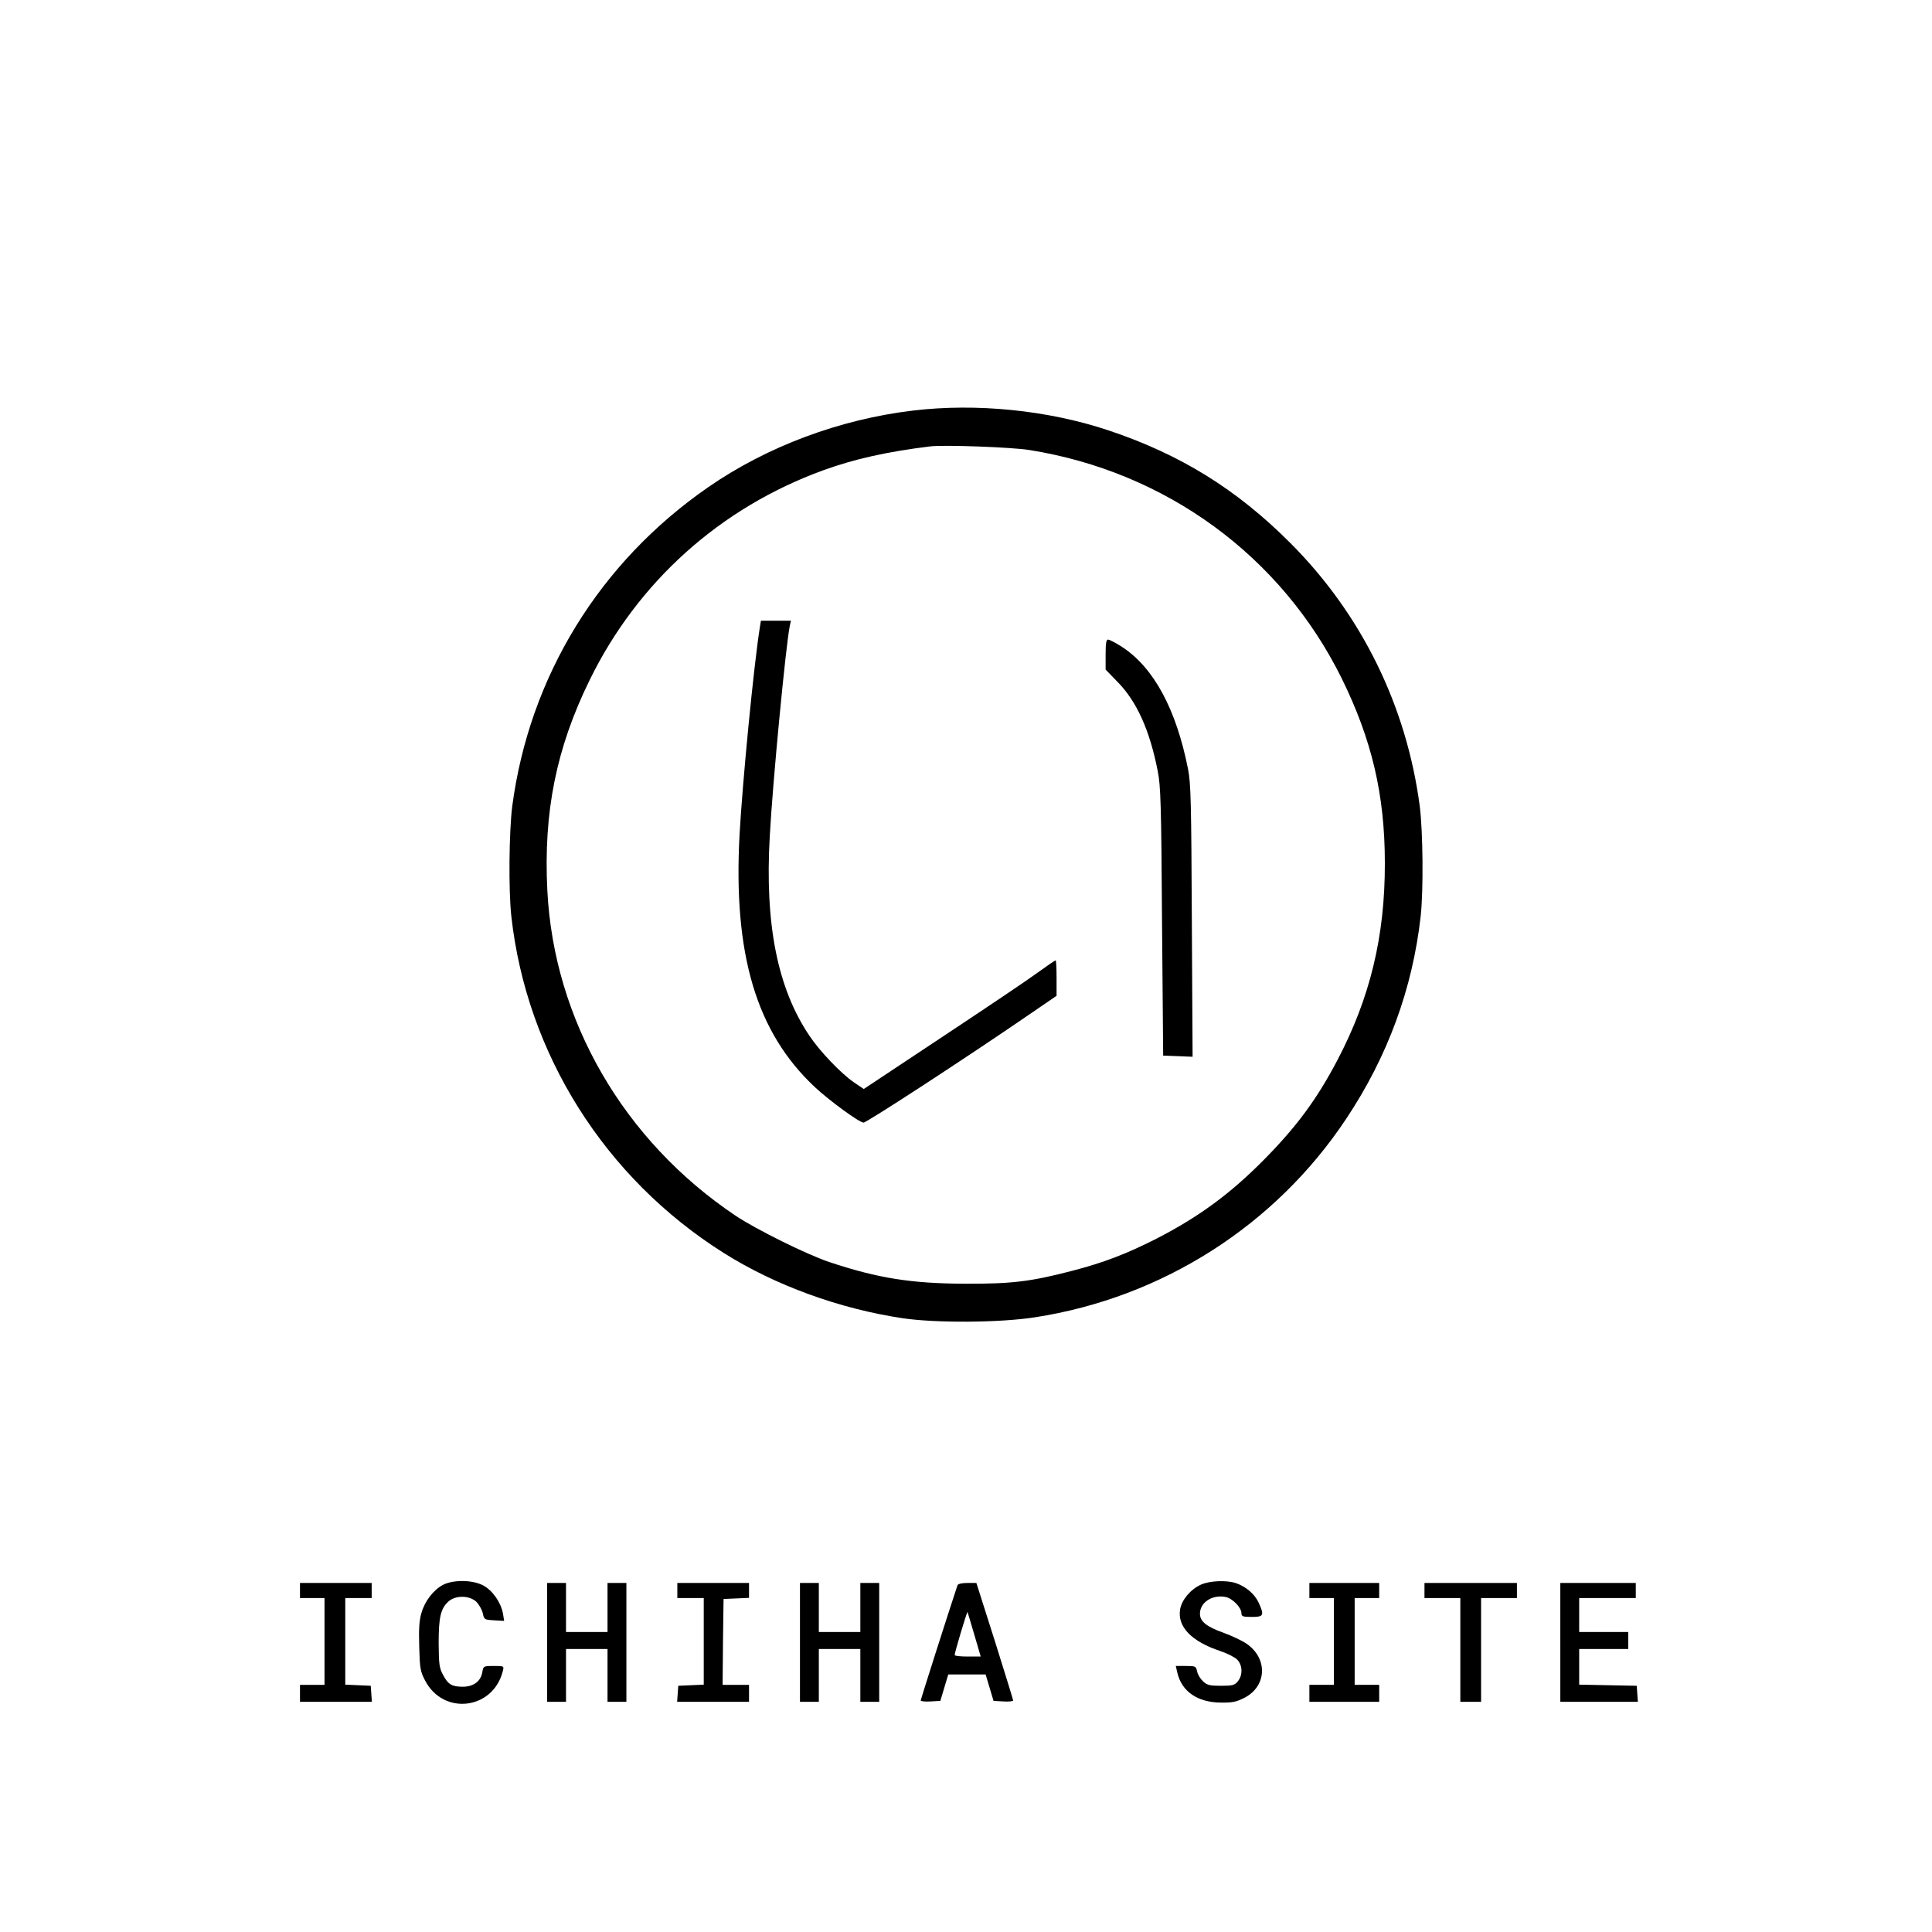 <?xml version="1.0" standalone="no"?>
<!DOCTYPE svg PUBLIC "-//W3C//DTD SVG 20010904//EN"
 "http://www.w3.org/TR/2001/REC-SVG-20010904/DTD/svg10.dtd">
<svg version="1.0" xmlns="http://www.w3.org/2000/svg"
 width="1024pt" height="1024pt" viewBox="0 0 1024 1024"
 preserveAspectRatio="xMidYMid meet">

<g transform="translate(0,1024) scale(0.1,-0.1)"
fill="#000000" stroke="none">
<path d="M4840 8064 c-388 -46 -774 -190 -1086 -406 -577 -399 -948 -1004
-1039 -1691 -17 -135 -20 -445 -5 -582 81 -731 496 -1389 1126 -1786 273 -172
614 -296 949 -346 178 -26 513 -24 700 5 675 104 1275 487 1650 1052 220 330
352 690 395 1075 15 137 12 447 -5 582 -70 531 -308 1016 -685 1394 -285 286
-586 472 -968 599 -319 106 -697 144 -1032 104z m615 -209 c724 -115 1335
-561 1656 -1210 160 -325 229 -618 229 -979 1 -387 -78 -715 -252 -1046 -109
-207 -215 -351 -390 -528 -179 -181 -346 -303 -570 -418 -160 -81 -278 -126
-443 -169 -222 -58 -323 -70 -570 -69 -284 1 -462 29 -720 115 -119 40 -388
173 -497 246 -593 398 -962 1035 -997 1723 -21 415 47 754 224 1115 254 520
692 914 1240 1113 163 59 337 98 565 126 74 9 429 -4 525 -19z"/>
<path d="M4027 6913 c-33 -210 -91 -811 -107 -1093 -35 -637 88 -1051 399
-1342 77 -72 236 -188 258 -188 17 0 552 349 871 568 l152 104 0 94 c0 52 -2
94 -5 94 -3 0 -47 -30 -98 -67 -50 -37 -278 -190 -506 -341 l-413 -274 -53 36
c-68 47 -180 164 -234 245 -170 251 -238 592 -211 1061 16 293 85 1009 106
1113 l6 27 -80 0 -79 0 -6 -37z"/>
<path d="M5860 6770 l0 -79 63 -65 c101 -102 171 -256 213 -472 16 -78 19
-178 23 -799 l6 -710 78 -3 78 -3 -4 718 c-3 630 -5 729 -20 806 -63 319 -182
539 -351 649 -33 21 -65 38 -73 38 -10 0 -13 -20 -13 -80z"/>
<path d="M2348 1840 c-51 -27 -96 -86 -114 -148 -12 -40 -15 -86 -12 -180 3
-114 6 -132 31 -179 97 -187 361 -155 412 50 7 27 7 27 -48 27 -55 0 -55 0
-61 -35 -9 -47 -47 -75 -103 -75 -58 0 -78 12 -105 63 -20 37 -22 57 -23 167
0 137 10 183 51 221 38 35 113 34 150 -2 14 -15 29 -42 33 -60 7 -33 8 -34 60
-37 l53 -3 -6 38 c-11 60 -55 123 -105 150 -57 30 -158 31 -213 3z"/>
<path d="M6365 1841 c-55 -25 -101 -80 -110 -130 -16 -93 60 -171 213 -222 36
-12 76 -32 89 -45 29 -29 31 -82 4 -115 -17 -21 -28 -24 -89 -24 -60 0 -74 3
-96 24 -14 13 -28 36 -31 52 -6 28 -9 29 -60 29 l-53 0 8 -35 c23 -100 107
-158 230 -159 62 -1 84 4 125 25 120 61 126 209 12 287 -23 16 -78 42 -122 58
-90 32 -125 60 -125 101 0 60 65 102 135 89 37 -7 85 -56 85 -87 0 -16 7 -19
55 -19 63 0 67 8 36 76 -21 45 -67 85 -120 103 -51 17 -140 13 -186 -8z"/>
<path d="M1590 1810 l0 -40 65 0 65 0 0 -230 0 -230 -65 0 -65 0 0 -45 0 -45
191 0 190 0 -3 43 -3 42 -67 3 -68 3 0 229 0 230 70 0 70 0 0 40 0 40 -190 0
-190 0 0 -40z"/>
<path d="M2900 1535 l0 -315 50 0 50 0 0 140 0 140 110 0 110 0 0 -140 0 -140
50 0 50 0 0 315 0 315 -50 0 -50 0 0 -130 0 -130 -110 0 -110 0 0 130 0 130
-50 0 -50 0 0 -315z"/>
<path d="M3590 1810 l0 -40 70 0 70 0 0 -230 0 -229 -67 -3 -68 -3 -3 -42 -3
-43 190 0 191 0 0 45 0 45 -70 0 -70 0 2 228 3 227 68 3 67 3 0 39 0 40 -190
0 -190 0 0 -40z"/>
<path d="M4240 1535 l0 -315 50 0 50 0 0 140 0 140 110 0 110 0 0 -140 0 -140
50 0 50 0 0 315 0 315 -50 0 -50 0 0 -130 0 -130 -110 0 -110 0 0 130 0 130
-50 0 -50 0 0 -315z"/>
<path d="M5075 1838 c-48 -144 -195 -605 -195 -611 0 -4 23 -7 52 -5 l52 3 21
70 21 70 99 0 99 0 21 -70 21 -70 52 -3 c29 -2 52 1 52 5 0 4 -44 146 -97 315
l-98 308 -48 0 c-29 0 -49 -5 -52 -12z m89 -262 l34 -116 -69 0 c-38 0 -69 3
-69 8 -1 11 65 231 68 228 1 -2 17 -55 36 -120z"/>
<path d="M6940 1810 l0 -40 65 0 65 0 0 -230 0 -230 -65 0 -65 0 0 -45 0 -45
185 0 185 0 0 45 0 45 -65 0 -65 0 0 230 0 230 65 0 65 0 0 40 0 40 -185 0
-185 0 0 -40z"/>
<path d="M7550 1810 l0 -40 95 0 95 0 0 -275 0 -275 55 0 55 0 0 275 0 275 95
0 95 0 0 40 0 40 -245 0 -245 0 0 -40z"/>
<path d="M8270 1535 l0 -315 206 0 205 0 -3 43 -3 42 -152 3 -153 3 0 94 0 95
130 0 130 0 0 45 0 45 -130 0 -130 0 0 90 0 90 150 0 150 0 0 40 0 40 -200 0
-200 0 0 -315z"/>
</g>
</svg>
